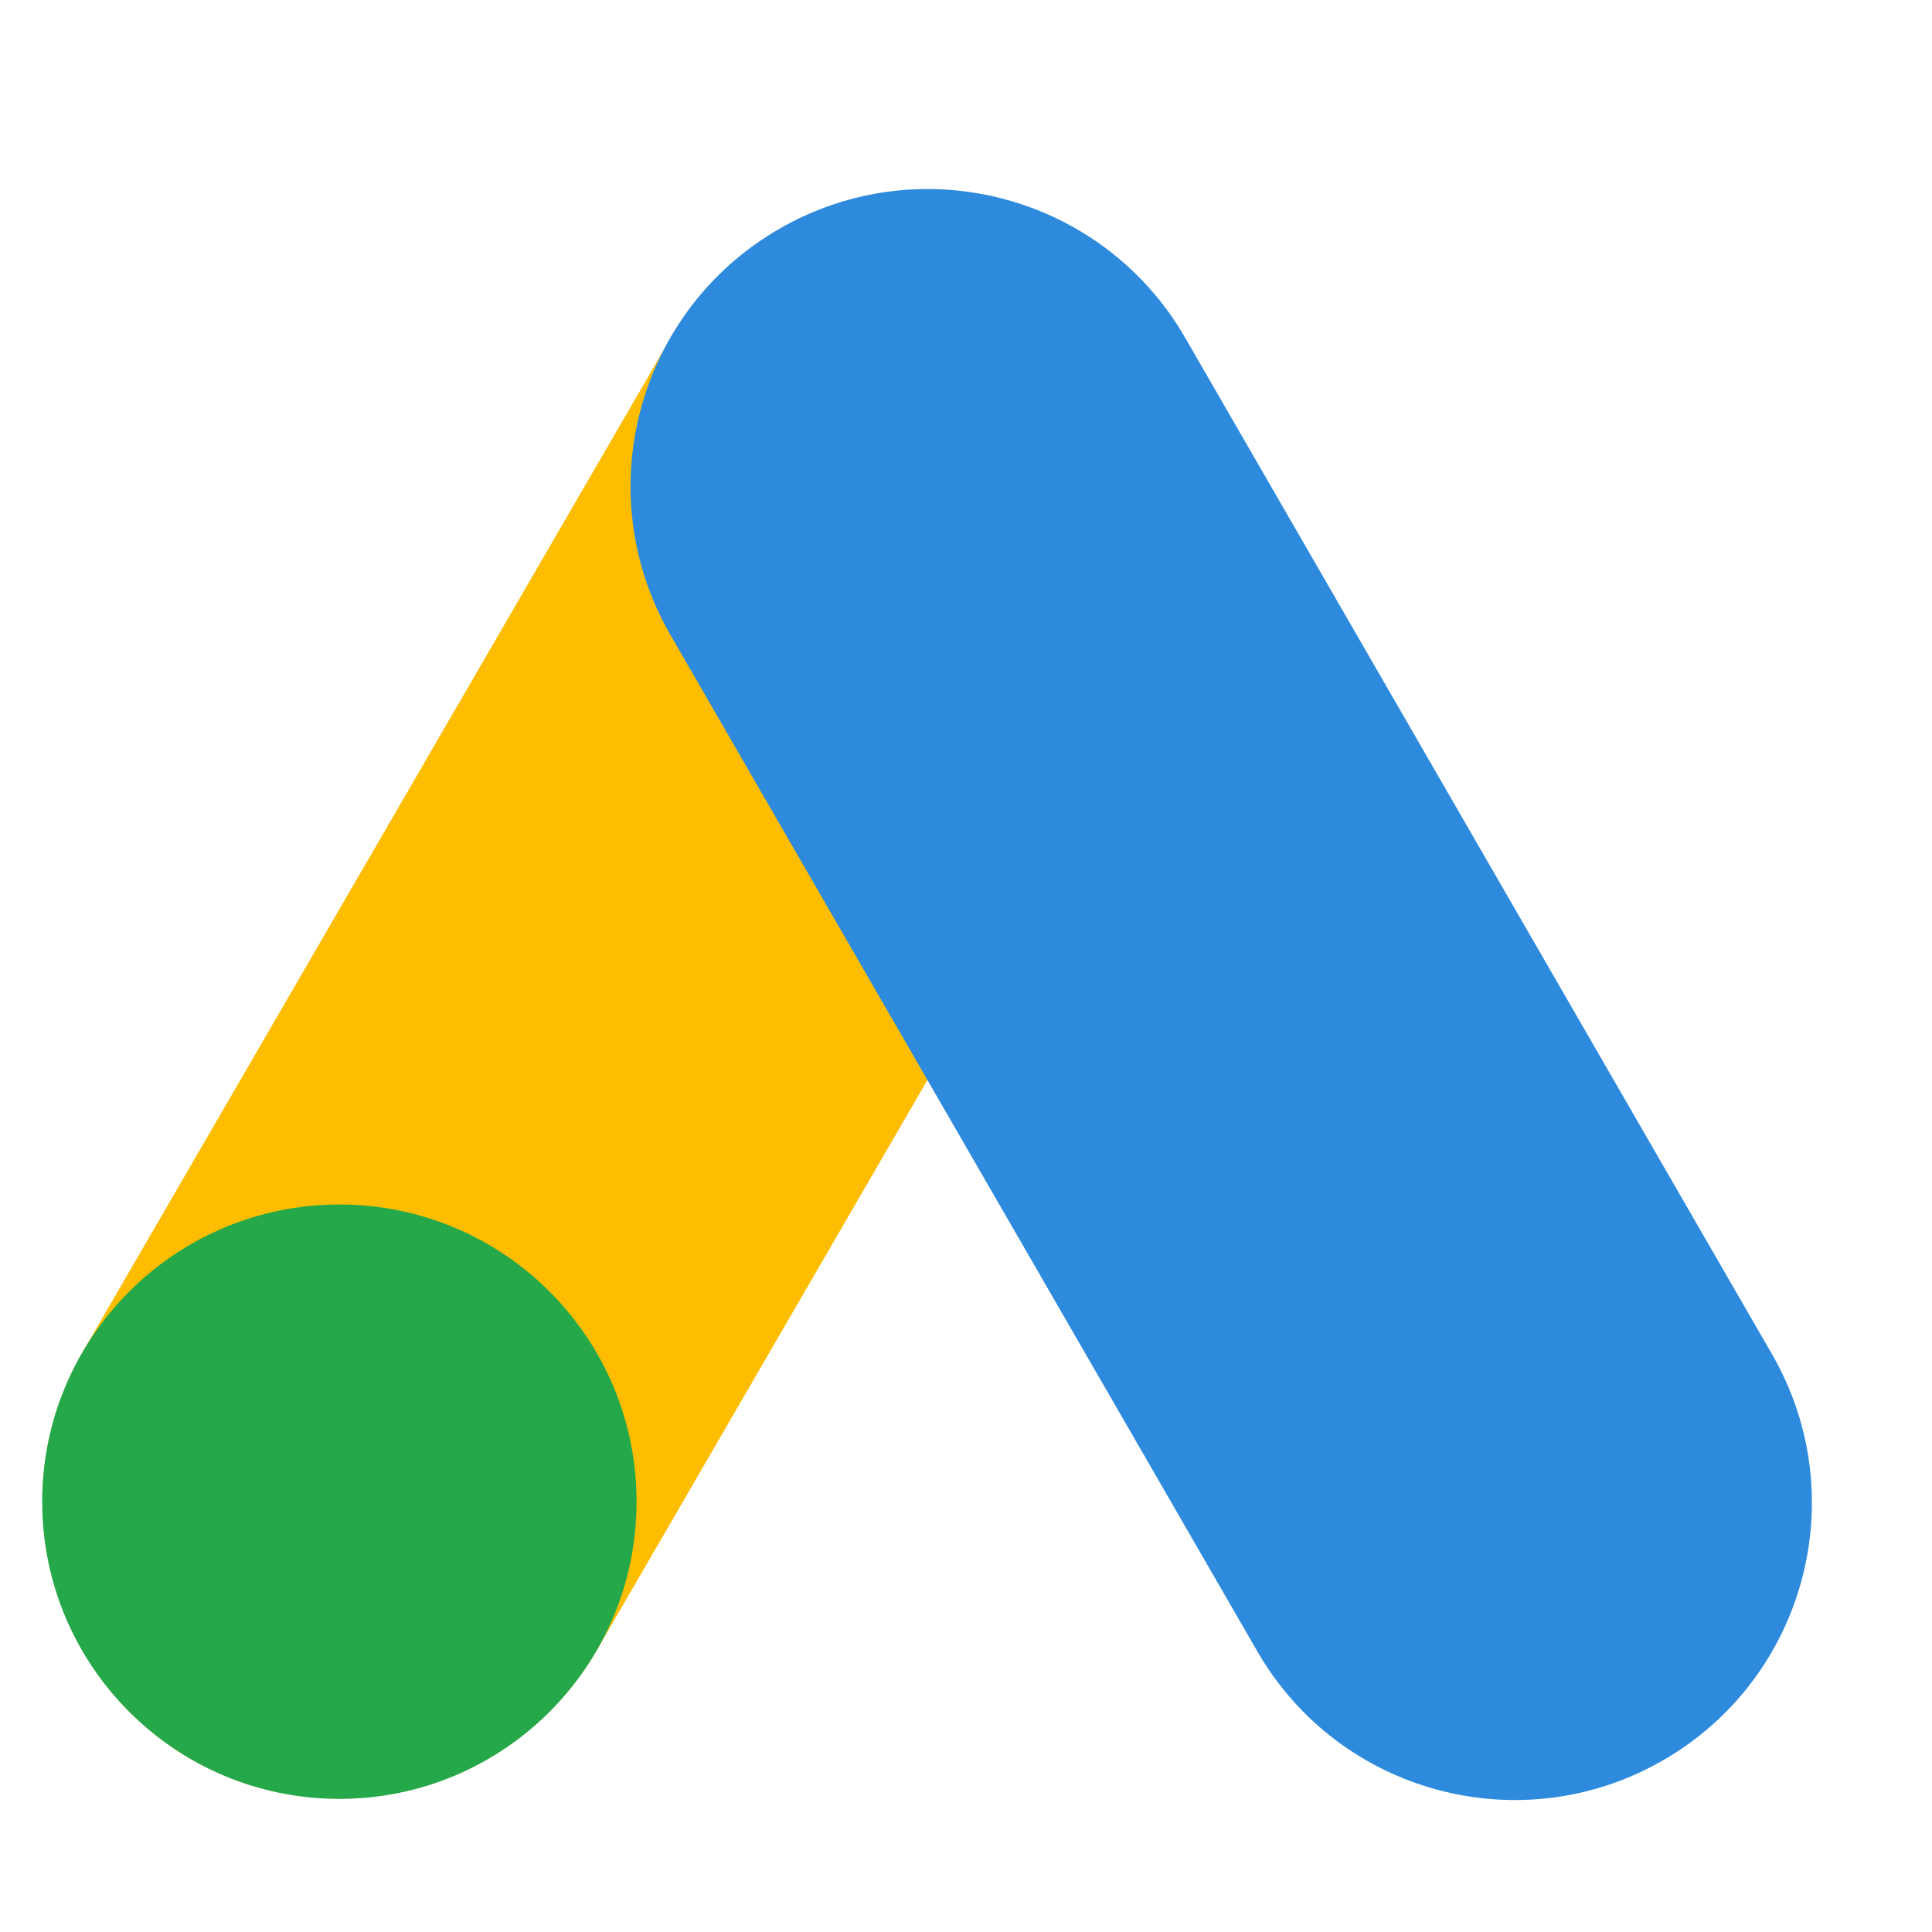<svg width="31" height="31" viewBox="0 0 31 31" fill="none" xmlns="http://www.w3.org/2000/svg">
<g clip-path="url(#clip0_8_1203)">
<path d="M11.87 4.117C11.428 4.478 11.055 4.916 10.768 5.41L1.321 21.703C0.69 22.798 0.519 24.098 0.843 25.319C1.168 26.54 1.963 27.583 3.054 28.22C4.149 28.851 5.449 29.023 6.67 28.698C7.891 28.373 8.934 27.578 9.571 26.487L17.691 12.483C15.899 9.911 13.286 6.159 11.87 4.117Z" fill="#FEBD00"/>
<path d="M5.446 28.864C8.079 28.864 10.214 26.729 10.214 24.095C10.214 21.462 8.079 19.327 5.446 19.327C2.812 19.327 0.677 21.462 0.677 24.095C0.677 26.729 2.812 28.864 5.446 28.864Z" fill="#25A84A"/>
<path d="M20.175 26.498C21.491 28.778 24.408 29.56 26.688 28.243C28.969 26.926 29.75 24.01 28.433 21.729L19.016 5.418C17.699 3.138 14.783 2.356 12.502 3.673C10.222 4.99 9.44 7.906 10.757 10.187L20.175 26.498Z" fill="#2E8ADD"/>
</g>
<defs>
<clipPath id="clip0_8_1203">
<rect width="30" height="30" fill="white" transform="translate(0.015 0.986)"/>
</clipPath>
</defs>
</svg>
